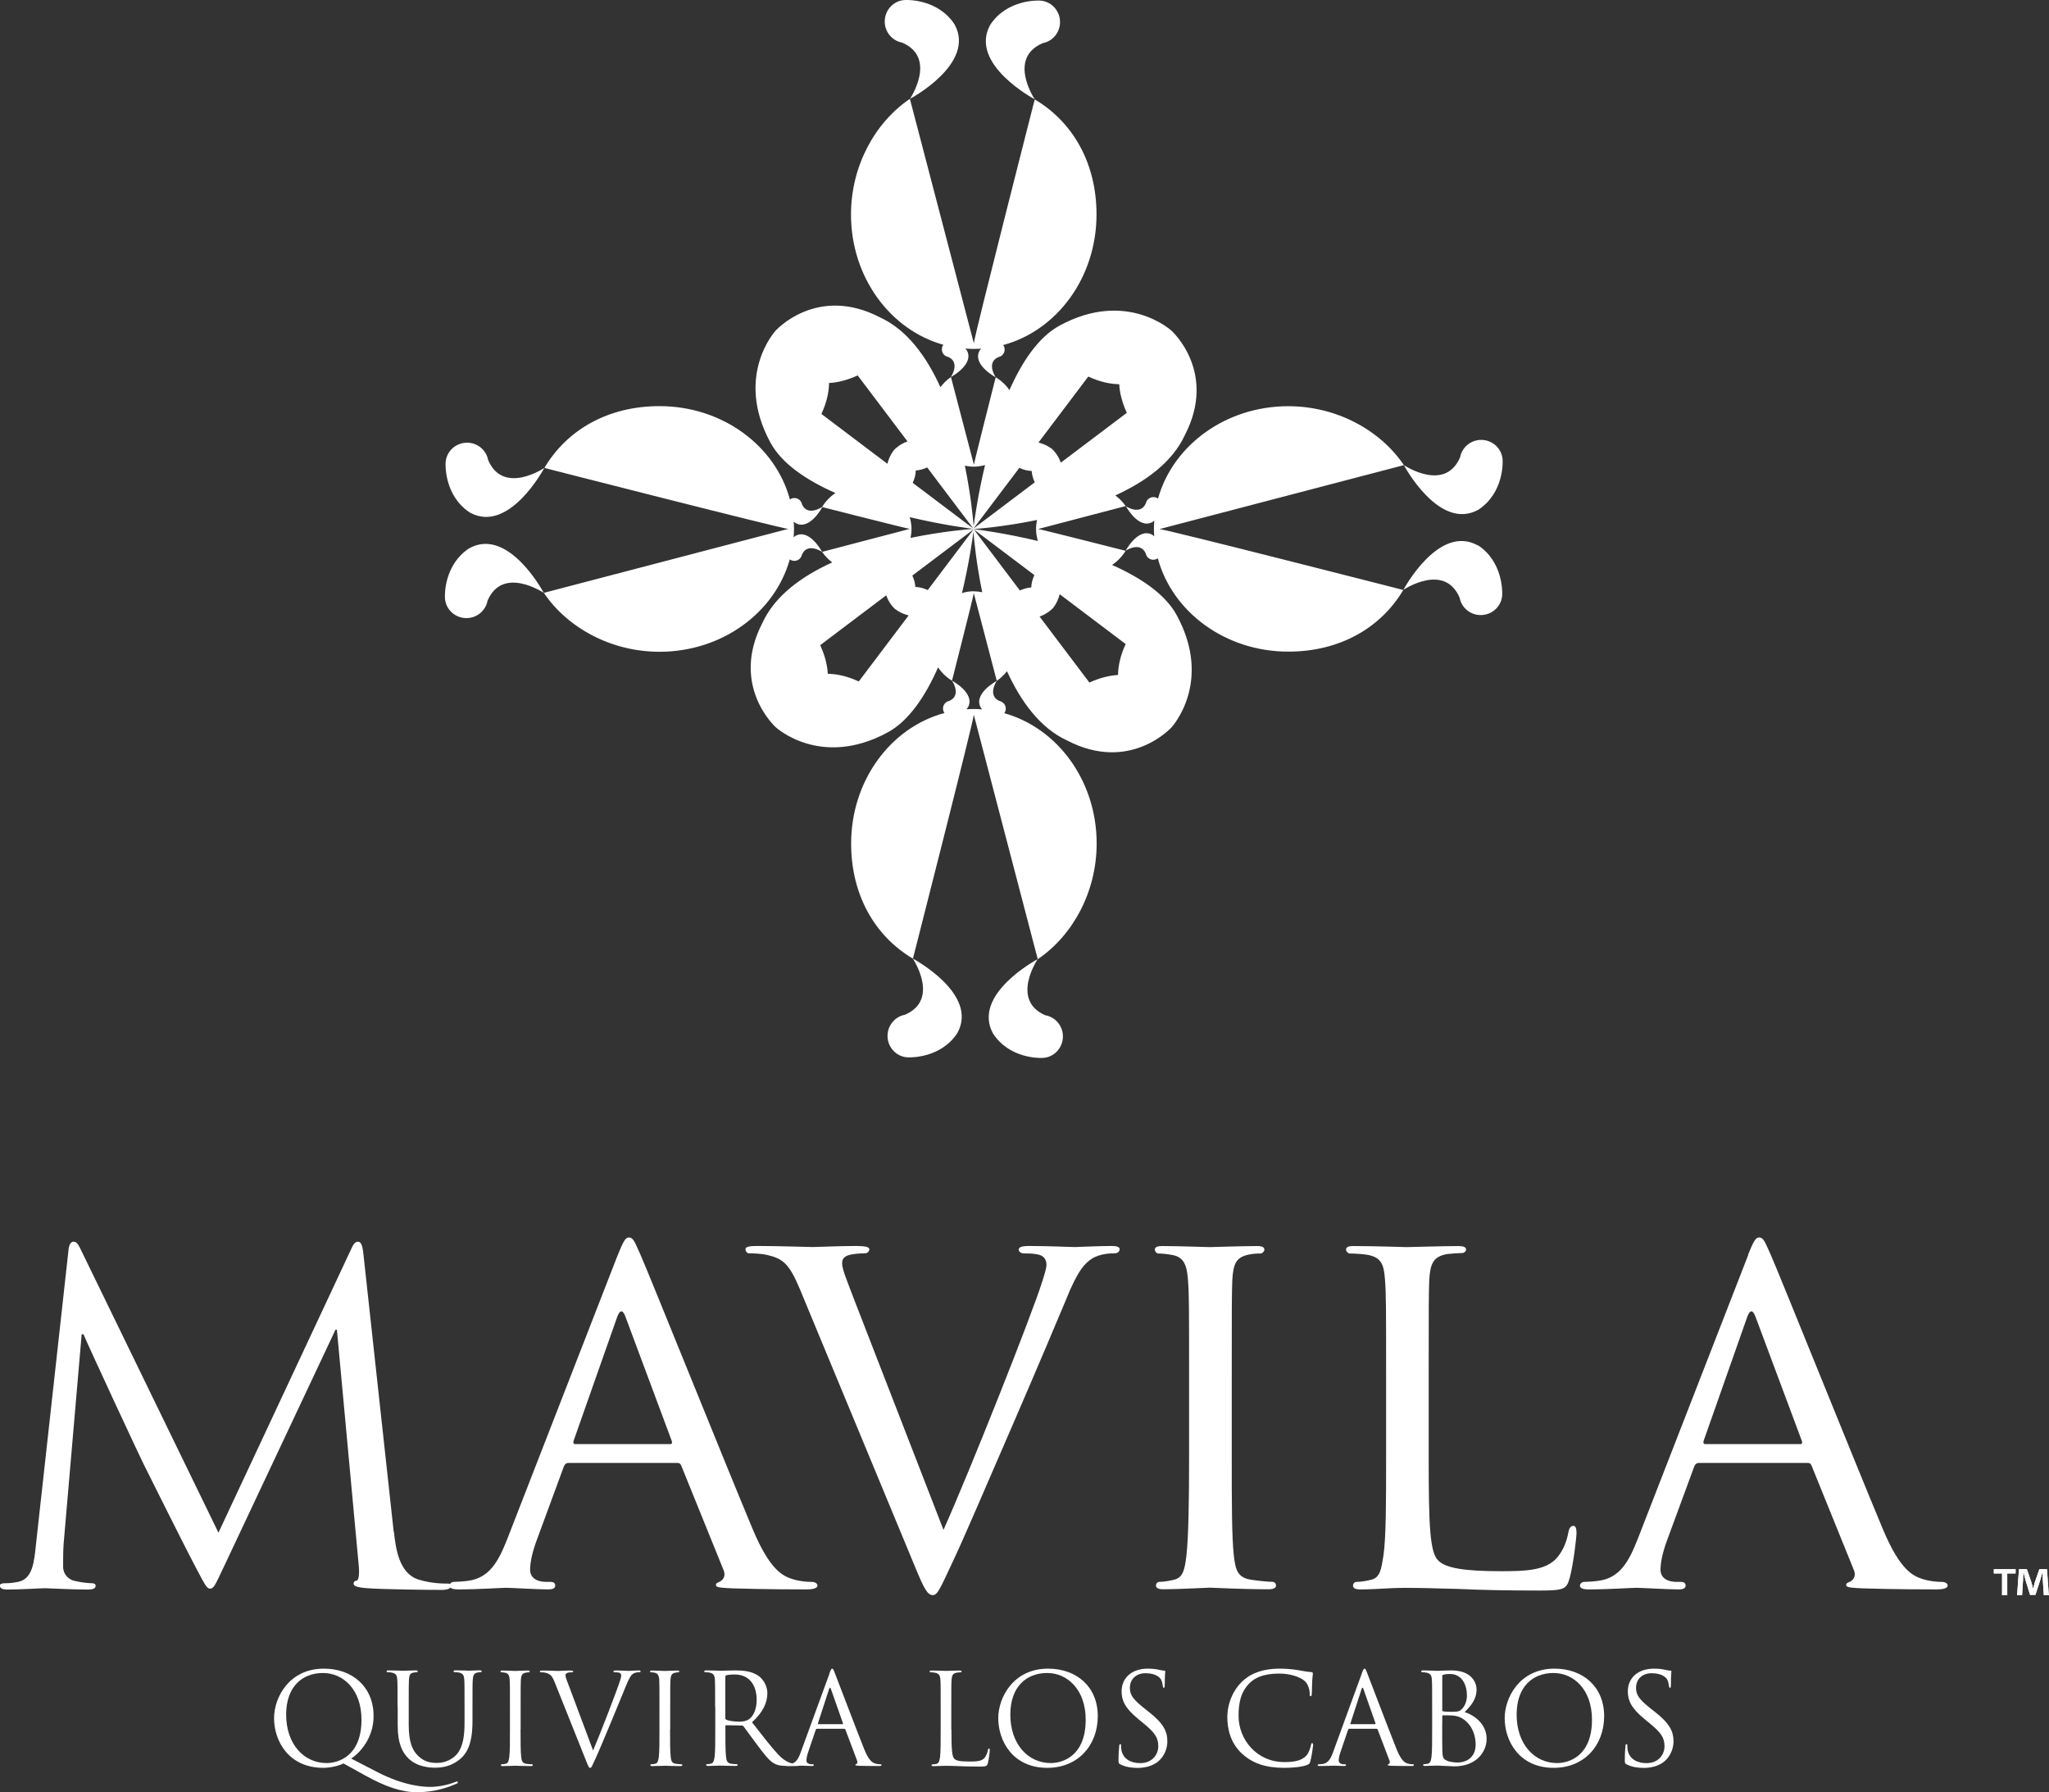 <?xml version="1.0" encoding="UTF-8"?>
<svg id="Capa_1" data-name="Capa 1" xmlns="http://www.w3.org/2000/svg" viewBox="0 0 291.51 254.93">
  <rect x="0" y="0" width="291.51" height="254.93" fill="#333333" stroke="none"/>
  <defs>
    <style>
      .cls-1 {
        fill: #fff;
        stroke-width: 0px;
      }
    </style>
  </defs>
  <path class="cls-1" d="M286.76,223.2v.61h-1.19v3.1h-.74v-3.1h-1.17v-.61h3.1ZM290.77,226.91l-.14-2.18c-.01-.29-.01-.63-.03-1.04h-.04c-.1.33-.2.76-.31,1.11l-.67,2.06h-.76l-.66-2.12c-.07-.27-.19-.72-.27-1.05h-.04c0,.34-.01.71-.03,1.04l-.14,2.18h-.71l.27-3.71h1.12l.63,1.81c.1.29.16.56.24.94h.03c.08-.33.18-.65.24-.91l.64-1.84h1.08l.27,3.71h-.74Z"/>
  <g>
    <g>
      <path class="cls-1" d="M147.22,14.14s-3.93-5.84,1.12-8h0c1.4-.26,2.47-1.5,2.47-3,0-1.69-1.34-3.06-3-3.06,0,0-.01,0-.02,0-.21,0-4.55-.14-6.91,3.45-3.11,5.59,6.34,10.6,6.34,10.6Z"/>
      <path class="cls-1" d="M128.34,6.06h0c5.05,2.16,1.12,8,1.12,8,0,0,9.45-5.01,6.34-10.6C133.44-.14,129.1,0,128.89,0c0,0-.01,0-.02,0-1.65,0-3,1.37-3,3.06,0,1.5,1.07,2.74,2.47,3Z"/>
      <path class="cls-1" d="M134.21,49.04c-.13.18-.21.4-.21.65,0,.54.38.98.88,1.07,1.81.78.4,2.87.4,2.87,0,0,3.39-1.8,2.27-3.8-.06-.09-.13-.17-.2-.25.39.03.79.05,1.19.05.35,0,.7-.02,1.05-.04-.07.09-.15.16-.22.27-1.11,2,2.28,3.8,2.28,3.8,0,0-1.41-2.09.4-2.87.5-.09.88-.54.88-1.07,0-.24-.08-.46-.21-.64,7.62-2.05,13.28-9.58,13.28-18.57,0-7.27-3.33-13.14-8.79-16.37,0,0-8.75,34.24-8.66,34.7l-9.1-34.78c-4.98,3.37-8.38,9.57-8.38,16.45,0,8.93,5.59,16.42,13.14,18.53Z"/>
      <path class="cls-1" d="M210.25,77.58c-5.59-3.11-10.6,6.34-10.6,6.34,0,0-34.24-8.76-34.7-8.66l34.78-9.1c-3.37-4.98-9.57-8.38-16.45-8.38-8.93,0-16.42,5.59-18.53,13.14-.18-.13-.4-.21-.65-.21-.54,0-.98.38-1.08.88-.78,1.81-2.87.4-2.87.4h0c-.39-.57-.89-1.08-1.47-1.52,4.31-1.97,8.1-4.72,9.88-8.56,4.67-8.99-1.88-14.86-1.88-14.86,0,0-6.37-5.91-15.91-.75-3.03,1.64-5.37,5.16-7.16,9.19-.51-.74-1.17-1.36-1.95-1.83,0,0-3.13,12.29-3.1,12.45l-3.27-12.48c-.57.38-1.06.88-1.5,1.44-1.97-4.33-4.72-8.14-8.58-9.92-8.99-4.67-14.86,1.88-14.86,1.88,0,0-5.91,6.37-.75,15.91,1.65,3.05,5.2,5.4,9.26,7.19-.77.52-1.42,1.19-1.9,1.99h0s-2.09,1.41-2.87-.4c-.09-.5-.54-.88-1.07-.88-.24,0-.46.08-.64.21-2.05-7.63-9.58-13.28-18.56-13.28-7.27,0-13.14,3.33-16.37,8.79,0,0,34.25,8.76,34.7,8.67l-34.78,9.1c3.37,4.98,9.57,8.38,16.46,8.38,8.92,0,16.42-5.59,18.53-13.14.18.13.41.21.65.21.54,0,.98-.38,1.08-.88.78-1.81,2.87-.4,2.87-.4,0,0-1.8-3.39-3.8-2.27-.09.06-.17.13-.25.2.03-.39.05-.79.05-1.19,0-.35-.01-.7-.04-1.05.09.07.16.15.27.22,2,1.11,3.8-2.27,3.8-2.28,0,0,12.29,3.13,12.45,3.1l-12.48,3.27c.38.57.88,1.06,1.44,1.5-4.33,1.97-8.14,4.72-9.92,8.58-4.67,8.99,1.88,14.86,1.88,14.86,0,0,6.37,5.91,15.91.75,3.05-1.65,5.4-5.2,7.19-9.26.52.77,1.19,1.42,1.99,1.9h0s1.41,2.09-.4,2.87c-.5.09-.89.54-.89,1.08,0,.24.08.46.21.64-7.63,2.05-13.28,9.58-13.28,18.57,0,7.27,3.33,13.13,8.79,16.37,0,0,8.75-34.25,8.66-34.7l9.1,34.78c4.98-3.37,8.38-9.57,8.38-16.46,0-8.93-5.58-16.42-13.14-18.53.13-.18.21-.4.21-.65,0-.54-.38-.98-.88-1.08-1.81-.78-.4-2.87-.4-2.87,0,0-3.39,1.8-2.28,3.8.06.09.13.17.2.25-.39-.03-.79-.05-1.19-.05-.35,0-.7.01-1.05.04.07-.09.15-.16.22-.27,1.11-2-2.27-3.8-2.27-3.8,0,0,3.13-12.29,3.1-12.45l3.27,12.48c.54-.37,1.03-.84,1.45-1.38,1.97,4.3,4.71,8.09,8.56,9.86,8.99,4.67,14.86-1.88,14.86-1.88,0,0,5.91-6.37.75-15.91-1.64-3.04-5.17-5.38-9.22-7.18.78-.52,1.44-1.2,1.93-2.01,0,0-12.29-3.13-12.45-3.1l12.48-3.27s1.8,3.39,3.8,2.27c.09-.06.17-.13.25-.2-.03.39-.05.79-.05,1.19,0,.35.02.7.04,1.05-.09-.07-.16-.15-.27-.22-2-1.11-3.8,2.27-3.8,2.27,0,0,2.09-1.41,2.87.4.09.5.54.88,1.07.88.24,0,.46-.08.64-.21,2.05,7.62,9.59,13.28,18.57,13.28,7.27,0,13.13-3.33,16.37-8.79,0,0,5.84-3.93,8,1.12h0c.26,1.4,1.5,2.47,3,2.47,1.69,0,3.06-1.35,3.06-3,0,0,0-.01,0-.02,0-.21.14-4.55-3.45-6.91ZM127.25,63.94s-.69.75-1,2.03l-9.39-7.09c.75-1.61,1.07-3.09,1.09-4.4,1.23-.07,2.59-.4,4.07-1.08l7.09,9.39c-1.18.41-1.86,1.16-1.86,1.16ZM122.17,96.93c-1.61-.75-3.09-1.07-4.4-1.09-.07-1.23-.4-2.59-1.08-4.07l9.39-7.09c.41,1.18,1.16,1.86,1.16,1.86,0,0,.75.69,2.03,1l-7.09,9.39ZM149.76,86.55s.69-.75,1-2.03l9.39,7.09c-.75,1.61-1.07,3.09-1.09,4.4-1.23.07-2.59.4-4.07,1.08l-7.09-9.39c1.18-.41,1.86-1.16,1.86-1.16ZM145.02,66.55c.65.3,1.24.43,1.76.44.03.49.16,1.03.43,1.62l-8.68,6.55s0-.01,0-.02l6.49-8.59ZM138.54,75.24s-.03,0-.04,0c-.02,0-.03,0-.03,0,0,0,.03,0,.04,0,.02,0,.03,0,.03,0ZM138.54,66.38c.55,0,1.09-.09,1.6-.23-.99,4.17-1.48,7.61-1.62,8.71-.08-1.09-.4-4.47-1.25-8.62.41.09.84.14,1.28.14ZM130.29,66.92c.49-.03,1.03-.16,1.62-.43l6.56,8.69h0s-8.62-6.5-8.62-6.5c.3-.65.43-1.24.44-1.76ZM129.43,73.56c4.69,1.12,8.48,1.6,9.04,1.67,0,0,0,0,0,0h0c-.56.04-4.26.32-8.93,1.28.09-.41.14-.84.14-1.28,0-.58-.1-1.14-.26-1.68ZM131.99,83.93c-.65-.3-1.24-.43-1.76-.44-.03-.49-.16-1.03-.43-1.62l8.68-6.55s0,.01,0,.02l-6.49,8.59ZM138.54,84.1c-.58,0-1.14.09-1.68.26,1-4.18,1.49-7.63,1.63-8.73.08,1.09.4,4.46,1.25,8.61-.39-.08-.79-.13-1.2-.13ZM146.72,83.56c-.49.03-1.03.16-1.62.43l-6.56-8.69h0s8.62,6.5,8.62,6.5c-.3.65-.43,1.24-.44,1.76ZM138.54,75.25s0,0,0,0h0c.57-.04,4.31-.32,9.01-1.29-.1.42-.15.85-.15,1.29,0,.59.1,1.16.26,1.7-4.73-1.13-8.55-1.62-9.12-1.69ZM149.77,63.95s-.74-.69-2.03-1l7.09-9.39c1.61.75,3.09,1.07,4.4,1.09.07,1.23.4,2.59,1.08,4.07l-9.39,7.09c-.41-1.18-1.16-1.86-1.16-1.86Z"/>
      <path class="cls-1" d="M213.78,65.57c0-1.65-1.37-3-3.05-3-1.5,0-2.74,1.07-3,2.47h0c-2.16,5.05-8,1.12-8,1.12,0,0,5.01,9.45,10.6,6.34,3.59-2.36,3.46-6.7,3.45-6.91,0,0,0-.01,0-.02Z"/>
      <path class="cls-1" d="M129.86,136.34s3.93,5.84-1.12,8h0c-1.4.26-2.47,1.51-2.47,3.01,0,1.68,1.34,3.05,3,3.05,0,0,.01,0,.02,0,.21,0,4.55.14,6.91-3.45,3.11-5.59-6.34-10.6-6.34-10.6Z"/>
      <path class="cls-1" d="M148.75,144.43h0c-5.05-2.16-1.12-8-1.12-8,0,0-9.45,5.01-6.34,10.6,2.36,3.59,6.69,3.46,6.91,3.45,0,0,.01,0,.02,0,1.66,0,3-1.37,3-3.06,0-1.5-1.07-2.74-2.46-3Z"/>
      <path class="cls-1" d="M66.84,72.9c5.59,3.11,10.6-6.34,10.6-6.34,0,0-5.84,3.93-7.99-1.12h0c-.26-1.4-1.5-2.47-3-2.47-1.69,0-3.06,1.35-3.06,3,0,0,0,.01,0,.02,0,.21-.14,4.55,3.45,6.91Z"/>
      <path class="cls-1" d="M66.75,77.99c-3.59,2.36-3.46,6.69-3.45,6.91,0,0,0,.01,0,.02,0,1.65,1.37,3,3.06,3,1.5,0,2.74-1.07,3-2.47h0c2.16-5.05,8-1.12,8-1.12,0,0-5.01-9.45-10.6-6.34Z"/>
    </g>
    <g>
      <path class="cls-1" d="M48.85,250.84c-.65.34-1.87.62-2.83.62-4.98,0-7.03-3.84-7.03-7.07,0-2.91,2.12-7.04,7.09-7.04,4.05,0,7.07,2.58,7.07,6.75,0,3.17-2,5.27-3.18,6.04l3.69,1.91c3.94,2.03,6.67,2.12,7.58,2.12s2.3-.2,3.54-.7c.11-.03.2-.07.25-.07.08,0,.11.05.11.11,0,.07-.03.13-.14.18-1.03.47-3.04,1.24-5.7,1.24-2.18,0-4.5-.8-7.41-2.42l-3.02-1.67ZM46.46,250.78c1.62,0,4.97-.93,4.97-6.17,0-4.31-2.63-6.64-5.47-6.64-3,0-5.25,1.98-5.25,5.92,0,4.19,2.52,6.89,5.76,6.89"/>
      <path class="cls-1" d="M56.56,242.82c0-2.8,0-3.31-.04-3.89-.03-.61-.18-.9-.77-1.02-.14-.04-.45-.05-.61-.05-.08,0-.14-.03-.14-.11,0-.11.09-.15.29-.15.81,0,1.9.05,2.07.05s1.24-.05,1.78-.05c.2,0,.29.04.29.15,0,.07-.07.11-.14.11-.12,0-.23.02-.45.05-.49.07-.63.39-.66,1.02-.03.58-.03,1.08-.03,3.89v2.51c0,2.6.58,3.71,1.35,4.44.88.83,1.69.99,2.72.99,1.09,0,2.18-.52,2.82-1.29.83-1.03,1.05-2.56,1.05-4.41v-2.25c0-2.8,0-3.31-.04-3.89-.03-.61-.18-.9-.77-1.02-.14-.04-.45-.05-.61-.05-.07,0-.14-.03-.14-.11,0-.11.09-.15.29-.15.81,0,1.8.05,1.91.05.13,0,.97-.05,1.51-.05.2,0,.29.04.29.15,0,.07-.07.11-.15.11-.12,0-.23.02-.45.05-.49.11-.63.39-.67,1.02-.04.58-.04,1.08-.04,3.89v1.92c0,1.95-.21,4.11-1.65,5.38-1.29,1.15-2.65,1.33-3.71,1.33-.61,0-2.43-.07-3.71-1.28-.88-.85-1.57-2.11-1.57-4.73v-2.63Z"/>
      <path class="cls-1" d="M74.06,245.99c0,1.73,0,3.15.09,3.9.05.52.16.93.7.99.26.04.64.07.81.07.11,0,.15.06.15.11,0,.09-.09.15-.29.15-.99,0-2.12-.05-2.21-.05s-1.23.05-1.76.05c-.2,0-.29-.03-.29-.15,0-.05.04-.11.14-.11.16,0,.38-.03.54-.07.36-.06.45-.47.52-.99.09-.75.09-2.17.09-3.9v-3.16c0-2.8,0-3.31-.04-3.89-.03-.61-.21-.92-.61-1-.2-.06-.43-.07-.56-.07-.07,0-.14-.03-.14-.11,0-.1.09-.14.29-.14.6,0,1.73.06,1.82.06s1.22-.06,1.76-.06c.2,0,.29.04.29.14,0,.08-.07.11-.14.11-.13,0-.24.02-.45.06-.49.09-.63.39-.67,1.02-.03.58-.03,1.08-.03,3.89v3.16Z"/>
      <path class="cls-1" d="M84.37,249.01c1.04-2.41,3.45-8.69,3.85-9.98.09-.28.16-.52.16-.68,0-.15-.06-.33-.23-.41-.22-.07-.49-.07-.68-.07-.11,0-.2-.02-.2-.11,0-.11.11-.15.4-.15.72,0,1.55.06,1.76.06.11,0,.88-.06,1.41-.06.2,0,.3.04.3.13s-.07.12-.21.12c-.12,0-.52,0-.87.22-.23.16-.5.47-.99,1.69-.2.51-1.1,2.67-2.01,4.88-1.1,2.63-1.91,4.57-2.32,5.45-.51,1.08-.58,1.37-.76,1.37-.21,0-.3-.26-.64-1.12l-4.41-11.03c-.4-1.01-.66-1.2-1.3-1.38-.27-.07-.58-.07-.68-.07s-.14-.05-.14-.12c0-.11.18-.13.47-.13.86,0,1.89.06,2.11.06.18,0,.99-.06,1.67-.06.32,0,.49.04.49.13s-.05.12-.18.12c-.2,0-.52.02-.68.09-.2.09-.24.23-.24.36,0,.24.22.8.49,1.49l3.45,9.21Z"/>
      <path class="cls-1" d="M95.33,245.99c0,1.73,0,3.15.09,3.9.05.52.16.93.71.99.25.04.64.07.81.07.11,0,.14.06.14.11,0,.09-.09.15-.29.15-.99,0-2.12-.05-2.21-.05s-1.22.05-1.77.05c-.19,0-.28-.03-.28-.15,0-.05.03-.11.14-.11.17,0,.38-.03.54-.07.36-.06.45-.47.52-.99.09-.75.09-2.17.09-3.9v-3.16c0-2.8,0-3.31-.03-3.89-.04-.61-.22-.92-.61-1-.2-.06-.43-.07-.55-.07-.08,0-.15-.03-.15-.11,0-.1.09-.14.29-.14.6,0,1.73.06,1.82.06s1.22-.06,1.76-.06c.2,0,.29.04.29.14,0,.08-.07.11-.14.11-.13,0-.24.02-.45.06-.48.09-.63.39-.66,1.02-.04.58-.04,1.08-.04,3.89v3.16Z"/>
      <path class="cls-1" d="M101.74,242.82c0-2.81,0-3.31-.03-3.89-.04-.61-.18-.9-.77-1.02-.15-.04-.45-.05-.61-.05-.07,0-.14-.03-.14-.11,0-.11.09-.15.29-.15.81,0,1.94.05,2.03.05.2,0,1.57-.05,2.12-.05,1.13,0,2.34.11,3.3.79.45.32,1.24,1.2,1.24,2.44,0,1.33-.56,2.66-2.18,4.15,1.47,1.89,2.7,3.49,3.74,4.6.97,1.03,1.75,1.23,2.2,1.3.34.06.59.06.7.06.09,0,.16.06.16.1,0,.11-.11.15-.43.15h-1.28c-1.01,0-1.45-.09-1.92-.34-.77-.42-1.4-1.29-2.43-2.65-.75-.98-1.6-2.19-1.96-2.66-.07-.07-.13-.1-.23-.1l-2.21-.04c-.09,0-.13.05-.13.14v.43c0,1.73,0,3.15.09,3.9.05.52.16.92.7,1,.25.04.65.07.81.07.11,0,.15.06.15.1,0,.09-.09.15-.29.15-.99,0-2.13-.05-2.22-.05-.02,0-1.15.05-1.69.05-.2,0-.29-.03-.29-.15,0-.05.04-.1.14-.1.16,0,.38-.04.54-.07.36-.07.45-.47.53-1,.09-.75.09-2.17.09-3.9v-3.17ZM103.18,244.39c0,.09.04.16.13.21.27.16,1.1.29,1.89.29.43,0,.94-.06,1.35-.34.63-.43,1.1-1.4,1.1-2.77,0-2.25-1.19-3.6-3.11-3.6-.54,0-1.02.05-1.2.11-.09.03-.15.11-.15.21v5.88Z"/>
      <path class="cls-1" d="M117.99,238.05c.22-.59.29-.7.4-.7s.18.09.39.65c.28.68,3.09,8.12,4.19,10.85.65,1.6,1.17,1.89,1.55,1.99.27.1.54.11.72.11.1,0,.18.02.18.11,0,.11-.16.14-.36.14-.27,0-1.58,0-2.82-.03-.34-.02-.54-.02-.54-.13,0-.08.05-.11.13-.12.11-.04.21-.2.11-.49l-1.67-4.42c-.04-.08-.07-.11-.16-.11h-3.87c-.09,0-.14.05-.18.14l-1.08,3.18c-.16.45-.25.88-.25,1.21,0,.36.38.52.69.52h.18c.13,0,.18.04.18.11,0,.11-.1.14-.27.14-.43,0-1.21-.05-1.4-.05s-1.19.05-2.03.05c-.23,0-.34-.03-.34-.14,0-.07.08-.11.16-.11.13,0,.38-.01.52-.03.83-.11,1.19-.8,1.51-1.7l4.08-11.17ZM119.86,245.25c.09,0,.09-.05.07-.13l-1.71-4.86c-.09-.27-.18-.27-.27,0l-1.58,4.86c-.03.09,0,.13.06.13h3.43Z"/>
      <path class="cls-1" d="M135.36,246.03c0,2.64.07,3.79.39,4.12.29.29.76.41,2.15.41.96,0,1.75-.01,2.18-.53.23-.29.41-.74.47-1.08.02-.15.05-.24.16-.24.09,0,.1.07.1.28s-.12,1.27-.27,1.8c-.12.41-.18.49-1.13.49-1.3,0-2.23-.03-2.99-.06-.75-.03-1.31-.05-1.83-.05-.07,0-.38.02-.74.02-.36.02-.76.03-1.03.03-.2,0-.29-.03-.29-.15,0-.05.04-.1.15-.1.16,0,.38-.04.54-.07.36-.07.44-.47.52-.99.09-.76.09-2.18.09-3.91v-3.16c0-2.81,0-3.31-.04-3.89-.04-.61-.18-.9-.77-1.02-.15-.04-.45-.06-.62-.06-.07,0-.14-.03-.14-.11,0-.11.09-.14.29-.14.81,0,1.94.05,2.03.05s1.4-.05,1.94-.05c.2,0,.29.04.29.14,0,.08-.07.11-.14.11-.12,0-.37.02-.59.06-.52.09-.66.39-.7,1.02-.04.58-.04,1.08-.04,3.89v3.2Z"/>
      <path class="cls-1" d="M149.11,237.35c4.05,0,7.07,2.56,7.07,6.75s-2.84,7.36-7.18,7.36c-4.93,0-6.98-3.84-6.98-7.07,0-2.91,2.13-7.04,7.09-7.04M149.49,250.78c1.62,0,4.97-.93,4.97-6.17,0-4.31-2.63-6.64-5.47-6.64-3,0-5.25,1.98-5.25,5.92,0,4.19,2.51,6.89,5.75,6.89"/>
      <path class="cls-1" d="M159.4,250.97c-.25-.12-.27-.19-.27-.68,0-.9.07-1.62.1-1.91.01-.2.05-.29.14-.29.11,0,.12.05.12.2,0,.16,0,.41.06.67.27,1.33,1.46,1.83,2.66,1.83,1.73,0,2.58-1.24,2.58-2.4,0-1.24-.52-1.96-2.07-3.23l-.81-.67c-1.91-1.56-2.34-2.68-2.34-3.9,0-1.93,1.44-3.24,3.72-3.24.7,0,1.22.07,1.68.18.34.07.49.1.63.1s.18.03.18.12-.07.68-.07,1.91c0,.29-.04.42-.13.42-.1,0-.12-.09-.14-.24-.02-.21-.13-.7-.23-.89-.11-.2-.59-.95-2.25-.95-1.24,0-2.21.77-2.21,2.09,0,1.02.47,1.67,2.2,3.02l.5.4c2.12,1.67,2.63,2.78,2.63,4.22,0,.74-.29,2.11-1.53,2.99-.78.53-1.74.75-2.72.75-.85,0-1.68-.13-2.41-.49"/>
      <path class="cls-1" d="M176.78,249.52c-1.75-1.57-2.17-3.61-2.17-5.33,0-1.21.41-3.3,2.01-4.91,1.08-1.08,2.72-1.93,5.49-1.93.72,0,1.72.06,2.6.22.69.12,1.26.23,1.84.27.2.02.23.09.23.2,0,.14-.05.36-.09,1-.04.6-.04,1.58-.06,1.86-.02.27-.05.37-.16.37-.13,0-.14-.12-.14-.37,0-.7-.29-1.44-.76-1.83-.63-.54-2.01-1.02-3.6-1.02-2.39,0-3.5.7-4.14,1.31-1.31,1.26-1.62,2.86-1.62,4.7,0,3.43,2.64,6.58,6.5,6.58,1.35,0,2.41-.16,3.13-.9.37-.4.61-1.19.67-1.51.03-.2.07-.28.18-.28.09,0,.13.13.13.28,0,.13-.22,1.69-.4,2.3-.1.34-.14.38-.46.52-.72.29-2.09.41-3.24.41-2.7,0-4.52-.67-5.94-1.95"/>
      <path class="cls-1" d="M193.73,238.05c.22-.59.29-.7.4-.7s.18.09.39.65c.27.68,3.09,8.12,4.19,10.85.65,1.6,1.17,1.89,1.55,1.99.27.1.54.11.72.11.11,0,.18.02.18.11,0,.11-.16.14-.35.14-.28,0-1.59,0-2.83-.03-.34-.02-.54-.02-.54-.13,0-.08.06-.11.13-.12.11-.04.22-.2.11-.49l-1.68-4.42c-.03-.08-.07-.11-.16-.11h-3.87c-.09,0-.14.05-.18.14l-1.08,3.18c-.16.45-.25.88-.25,1.21,0,.36.37.52.68.52h.18c.13,0,.18.04.18.11,0,.11-.11.14-.27.14-.43,0-1.21-.05-1.4-.05s-1.19.05-2.03.05c-.24,0-.34-.03-.34-.14,0-.07.07-.11.16-.11.13,0,.38-.01.52-.03.83-.11,1.19-.8,1.52-1.7l4.08-11.17ZM195.61,245.25c.09,0,.09-.05.08-.13l-1.71-4.86c-.09-.27-.18-.27-.27,0l-1.58,4.86c-.03.09,0,.13.05.13h3.44Z"/>
      <path class="cls-1" d="M203.75,242.83c0-2.81,0-3.31-.04-3.89-.03-.61-.18-.9-.77-1.02-.14-.04-.45-.06-.61-.06-.07,0-.14-.03-.14-.11,0-.11.09-.15.29-.15.81,0,1.94.06,2.03.06.43,0,1.13-.06,1.96-.06,2.95,0,3.6,1.8,3.6,2.7,0,1.47-.85,2.36-1.69,3.23,1.34.42,3.12,1.69,3.12,3.8,0,1.92-1.52,3.92-4.6,3.92-.19,0-.77-.03-1.29-.06-.52-.03-1.03-.05-1.1-.05-.04,0-.34,0-.72.02-.36,0-.77.03-1.04.03-.2,0-.29-.03-.29-.14,0-.05.04-.11.14-.11.16,0,.38-.03.54-.07.36-.07.45-.47.52-.99.09-.76.09-2.18.09-3.91v-3.16ZM205.18,243.22c0,.13.04.17.13.2.11.02.43.07,1.1.07,1.01,0,1.26-.04,1.64-.47.38-.43.65-1.08.65-1.82,0-1.49-.66-3.09-2.43-3.09-.2,0-.57.01-.86.09-.16.03-.22.09-.22.2v4.82ZM205.18,245.13c0,1.39,0,3.62.02,3.89.05.88.05,1.13.61,1.4.49.24,1.27.28,1.59.28.97,0,2.54-.52,2.54-2.56,0-1.08-.36-2.64-1.74-3.6-.61-.41-1.06-.47-1.49-.52-.24-.03-1.14-.03-1.41-.03-.07,0-.11.03-.11.13v1.02Z"/>
      <path class="cls-1" d="M221.15,237.35c4.05,0,7.07,2.56,7.07,6.75s-2.84,7.36-7.17,7.36c-4.93,0-6.98-3.84-6.98-7.07,0-2.91,2.12-7.04,7.09-7.04M221.53,250.78c1.62,0,4.96-.93,4.96-6.17,0-4.31-2.62-6.64-5.47-6.64-3,0-5.25,1.98-5.25,5.92,0,4.19,2.52,6.89,5.76,6.89"/>
      <path class="cls-1" d="M231.43,250.97c-.25-.12-.27-.19-.27-.68,0-.9.07-1.62.09-1.91.01-.2.05-.29.14-.29.11,0,.13.05.13.2,0,.16,0,.41.05.67.27,1.33,1.46,1.83,2.67,1.83,1.73,0,2.57-1.24,2.57-2.4,0-1.24-.52-1.96-2.07-3.23l-.81-.67c-1.91-1.56-2.34-2.68-2.34-3.9,0-1.93,1.44-3.24,3.72-3.24.7,0,1.22.07,1.67.18.34.07.49.1.63.1s.18.03.18.12-.07.68-.07,1.91c0,.29-.04.42-.13.42-.1,0-.12-.09-.14-.24-.02-.21-.13-.7-.23-.89-.11-.2-.59-.95-2.25-.95-1.24,0-2.21.77-2.21,2.09,0,1.02.47,1.67,2.19,3.02l.51.4c2.12,1.67,2.63,2.78,2.63,4.22,0,.74-.29,2.11-1.53,2.99-.77.53-1.74.75-2.71.75-.85,0-1.67-.13-2.41-.49"/>
    </g>
    <g>
      <path class="cls-1" d="M56.04,217.86c.25,2.31.7,5.91,3.47,6.81,1.86.58,3.53.58,4.17.58.32,0,.51.06.51.32,0,.39-.58.58-1.35.58-1.41,0-8.36-.06-10.73-.25-1.48-.13-1.8-.33-1.8-.65,0-.25.13-.38.45-.44.32-.06.39-1.16.26-2.31l-3.09-33.36h-.2l-15.74,33.42c-1.35,2.83-1.54,3.41-2.12,3.41-.45,0-.77-.65-1.99-2.96-1.67-3.14-7.2-14.26-7.52-14.9-.58-1.16-7.77-16.58-8.48-18.32h-.26l-2.57,29.82c-.07,1.03-.07,2.19-.07,3.28,0,.96.71,1.8,1.67,1.99,1.09.25,2.05.32,2.44.32.26,0,.52.12.52.32,0,.45-.39.58-1.16.58-2.38,0-5.46-.19-5.98-.19-.58,0-3.66.19-5.4.19-.64,0-1.09-.13-1.09-.58,0-.2.32-.32.65-.32.51,0,.96,0,1.92-.19,2.12-.39,2.31-2.89,2.57-5.34l4.63-41.89c.06-.71.32-1.16.7-1.16s.64.26.97.97l19.66,40.42,18.89-40.36c.26-.58.52-1.03.96-1.03s.64.52.77,1.73l4.31,39.52Z"/>
      <path class="cls-1" d="M87.89,178.53c.84-2.13,1.14-2.51,1.59-2.51.69,0,.91.91,1.6,2.36,1.22,2.74,11.93,29.39,16.03,39.19,2.43,5.77,4.25,6.61,5.69,7.06.99.3,1.98.38,2.66.38.38,0,.84.15.84.54s-.76.53-1.52.53c-.99,0-5.92,0-10.56-.15-1.29-.07-2.36-.07-2.36-.45,0-.31.15-.31.45-.46.38-.15,1.06-.68.61-1.74l-6-14.81c-.15-.3-.23-.38-.61-.38h-15.42c-.3,0-.53.15-.68.53l-3.8,10.32c-.61,1.6-.99,3.19-.99,4.33,0,1.29,1.14,1.74,2.28,1.74h.61c.53,0,.68.23.68.54,0,.38-.38.53-.99.53-1.59,0-5.24-.23-5.99-.23-.69,0-4.03.23-6.76.23-.84,0-1.29-.15-1.29-.53,0-.31.3-.54.61-.54.45,0,1.44-.07,1.97-.15,3.04-.38,4.33-2.65,5.62-5.93l15.72-40.4ZM95.34,205.41c.3,0,.3-.15.23-.45l-6.6-17.7c-.38-.98-.76-.98-1.14,0l-6.23,17.7c-.08.3,0,.45.23.45h13.52Z"/>
      <path class="cls-1" d="M134.22,217.64c3.87-8.66,12.6-30.68,14.05-35.32.31-.99.61-1.9.61-2.43s-.23-1.14-.92-1.37c-.76-.23-1.52-.23-2.27-.23-.38,0-.76-.22-.76-.53,0-.38.45-.53,1.52-.53,2.66,0,5.7.15,6.53.15.38,0,3.27-.15,5.24-.15.68,0,1.07.15,1.07.45s-.23.6-.76.6c-.46,0-1.98,0-3.19.76-.91.6-1.97,1.52-3.72,5.93-.76,1.82-4.02,9.57-7.44,17.46-4.1,9.42-7.06,16.41-8.58,19.6-1.82,3.87-2.2,4.86-2.88,4.86-.76,0-1.22-.84-2.51-3.96l-16.41-39.56c-1.52-3.65-2.43-4.33-4.63-4.86-1.06-.23-2.21-.23-2.58-.23s-.53-.38-.53-.6c0-.38.68-.45,1.74-.45,3.19,0,6.99.15,7.83.15.69,0,3.64-.15,6.23-.15,1.21,0,1.82.15,1.82.45s-.23.6-.68.6c-.76,0-1.83.08-2.43.31-.68.3-.76.69-.76,1.14,0,.84.84,2.81,1.82,5.4l12.61,32.5Z"/>
      <path class="cls-1" d="M175.24,207.32c0,6.22,0,11.31.3,13.97.23,1.9.46,3.11,2.43,3.41.99.15,2.43.3,3.04.3.38,0,.53.3.53.53,0,.3-.3.53-1.06.53-3.72,0-8.05-.23-8.35-.23-.38,0-4.56.23-6.61.23-.68,0-1.06-.15-1.06-.53,0-.23.15-.53.53-.53.61,0,1.45-.15,2.05-.3,1.29-.3,1.52-1.52,1.75-3.41.3-2.66.38-7.75.38-13.97v-11.4c0-10.03,0-11.85-.16-13.9-.15-2.2-.68-3.19-2.13-3.49-.76-.15-1.59-.23-2.05-.23-.3,0-.53-.3-.53-.53,0-.38.3-.53,1.07-.53,2.2,0,6.38.15,6.76.15.31,0,4.63-.15,6.68-.15.76,0,1.07.15,1.07.53,0,.23-.3.53-.54.53-.45,0-.91,0-1.67.15-1.82.38-2.2,1.29-2.35,3.57-.08,2.05-.08,3.87-.08,13.9v11.4Z"/>
      <path class="cls-1" d="M203.26,207.47c0,9.49.15,13.37,1.37,14.51,1.06,1.06,3.64,1.51,8.88,1.51,3.49,0,6.46-.07,8.05-1.97.84-.99,1.37-2.35,1.59-3.65.08-.45.31-.83.68-.83.31,0,.46.31.46.99s-.46,4.56-.98,6.46c-.46,1.52-.69,1.75-4.26,1.75-4.78,0-8.5-.08-11.61-.23-3.04-.08-5.32-.15-7.29-.15-.3,0-1.45,0-2.73.07-1.37.08-2.81.15-3.87.15-.68,0-1.06-.15-1.06-.53,0-.23.15-.54.53-.54.61,0,1.44-.15,2.05-.3,1.29-.31,1.44-1.52,1.75-3.42.38-2.66.38-7.75.38-13.97v-11.4c0-10.03,0-11.85-.16-13.9-.15-2.2-.53-3.26-2.73-3.57-.54-.08-1.67-.15-2.28-.15-.23,0-.53-.3-.53-.53,0-.38.3-.53,1.06-.53,3.04,0,7.22.15,7.59.15.3,0,5.32-.15,7.37-.15.68,0,1.06.15,1.06.53,0,.23-.31.46-.53.46-.45,0-1.44.07-2.2.15-1.97.38-2.36,1.37-2.51,3.64-.08,2.05-.08,3.87-.08,13.9v11.55Z"/>
      <path class="cls-1" d="M248.68,178.53c.84-2.13,1.14-2.51,1.6-2.51.68,0,.91.91,1.6,2.36,1.22,2.74,11.92,29.39,16.02,39.19,2.43,5.77,4.25,6.61,5.7,7.06.99.3,1.97.38,2.65.38.38,0,.84.15.84.54s-.76.53-1.52.53c-.99,0-5.92,0-10.56-.15-1.29-.07-2.35-.07-2.35-.45,0-.31.15-.31.46-.46.37-.15,1.06-.68.61-1.74l-6-14.81c-.15-.3-.23-.38-.6-.38h-15.42c-.3,0-.53.15-.68.53l-3.8,10.32c-.61,1.6-.99,3.19-.99,4.33,0,1.29,1.14,1.74,2.28,1.74h.61c.53,0,.68.23.68.54,0,.38-.38.53-.98.53-1.6,0-5.24-.23-6-.23-.69,0-4.03.23-6.76.23-.84,0-1.29-.15-1.29-.53,0-.31.3-.54.61-.54.46,0,1.45-.07,1.98-.15,3.04-.38,4.33-2.65,5.62-5.93l15.72-40.4ZM256.12,205.41c.3,0,.3-.15.23-.45l-6.61-17.7c-.38-.98-.76-.98-1.14,0l-6.23,17.7c-.08.3,0,.45.23.45h13.51Z"/>
    </g>
  </g>
  <path class="cls-1" d="M286.76,223.2v.61h-1.19v3.1h-.74v-3.1h-1.17v-.61h3.1ZM290.77,226.91l-.14-2.18c-.01-.29-.01-.63-.03-1.04h-.04c-.1.33-.2.76-.31,1.11l-.67,2.06h-.76l-.66-2.12c-.07-.27-.19-.72-.27-1.05h-.04c0,.34-.01.71-.03,1.04l-.14,2.18h-.71l.27-3.71h1.12l.63,1.81c.1.29.16.56.24.94h.03c.08-.33.18-.65.24-.91l.64-1.84h1.08l.27,3.71h-.74Z"/>
</svg>